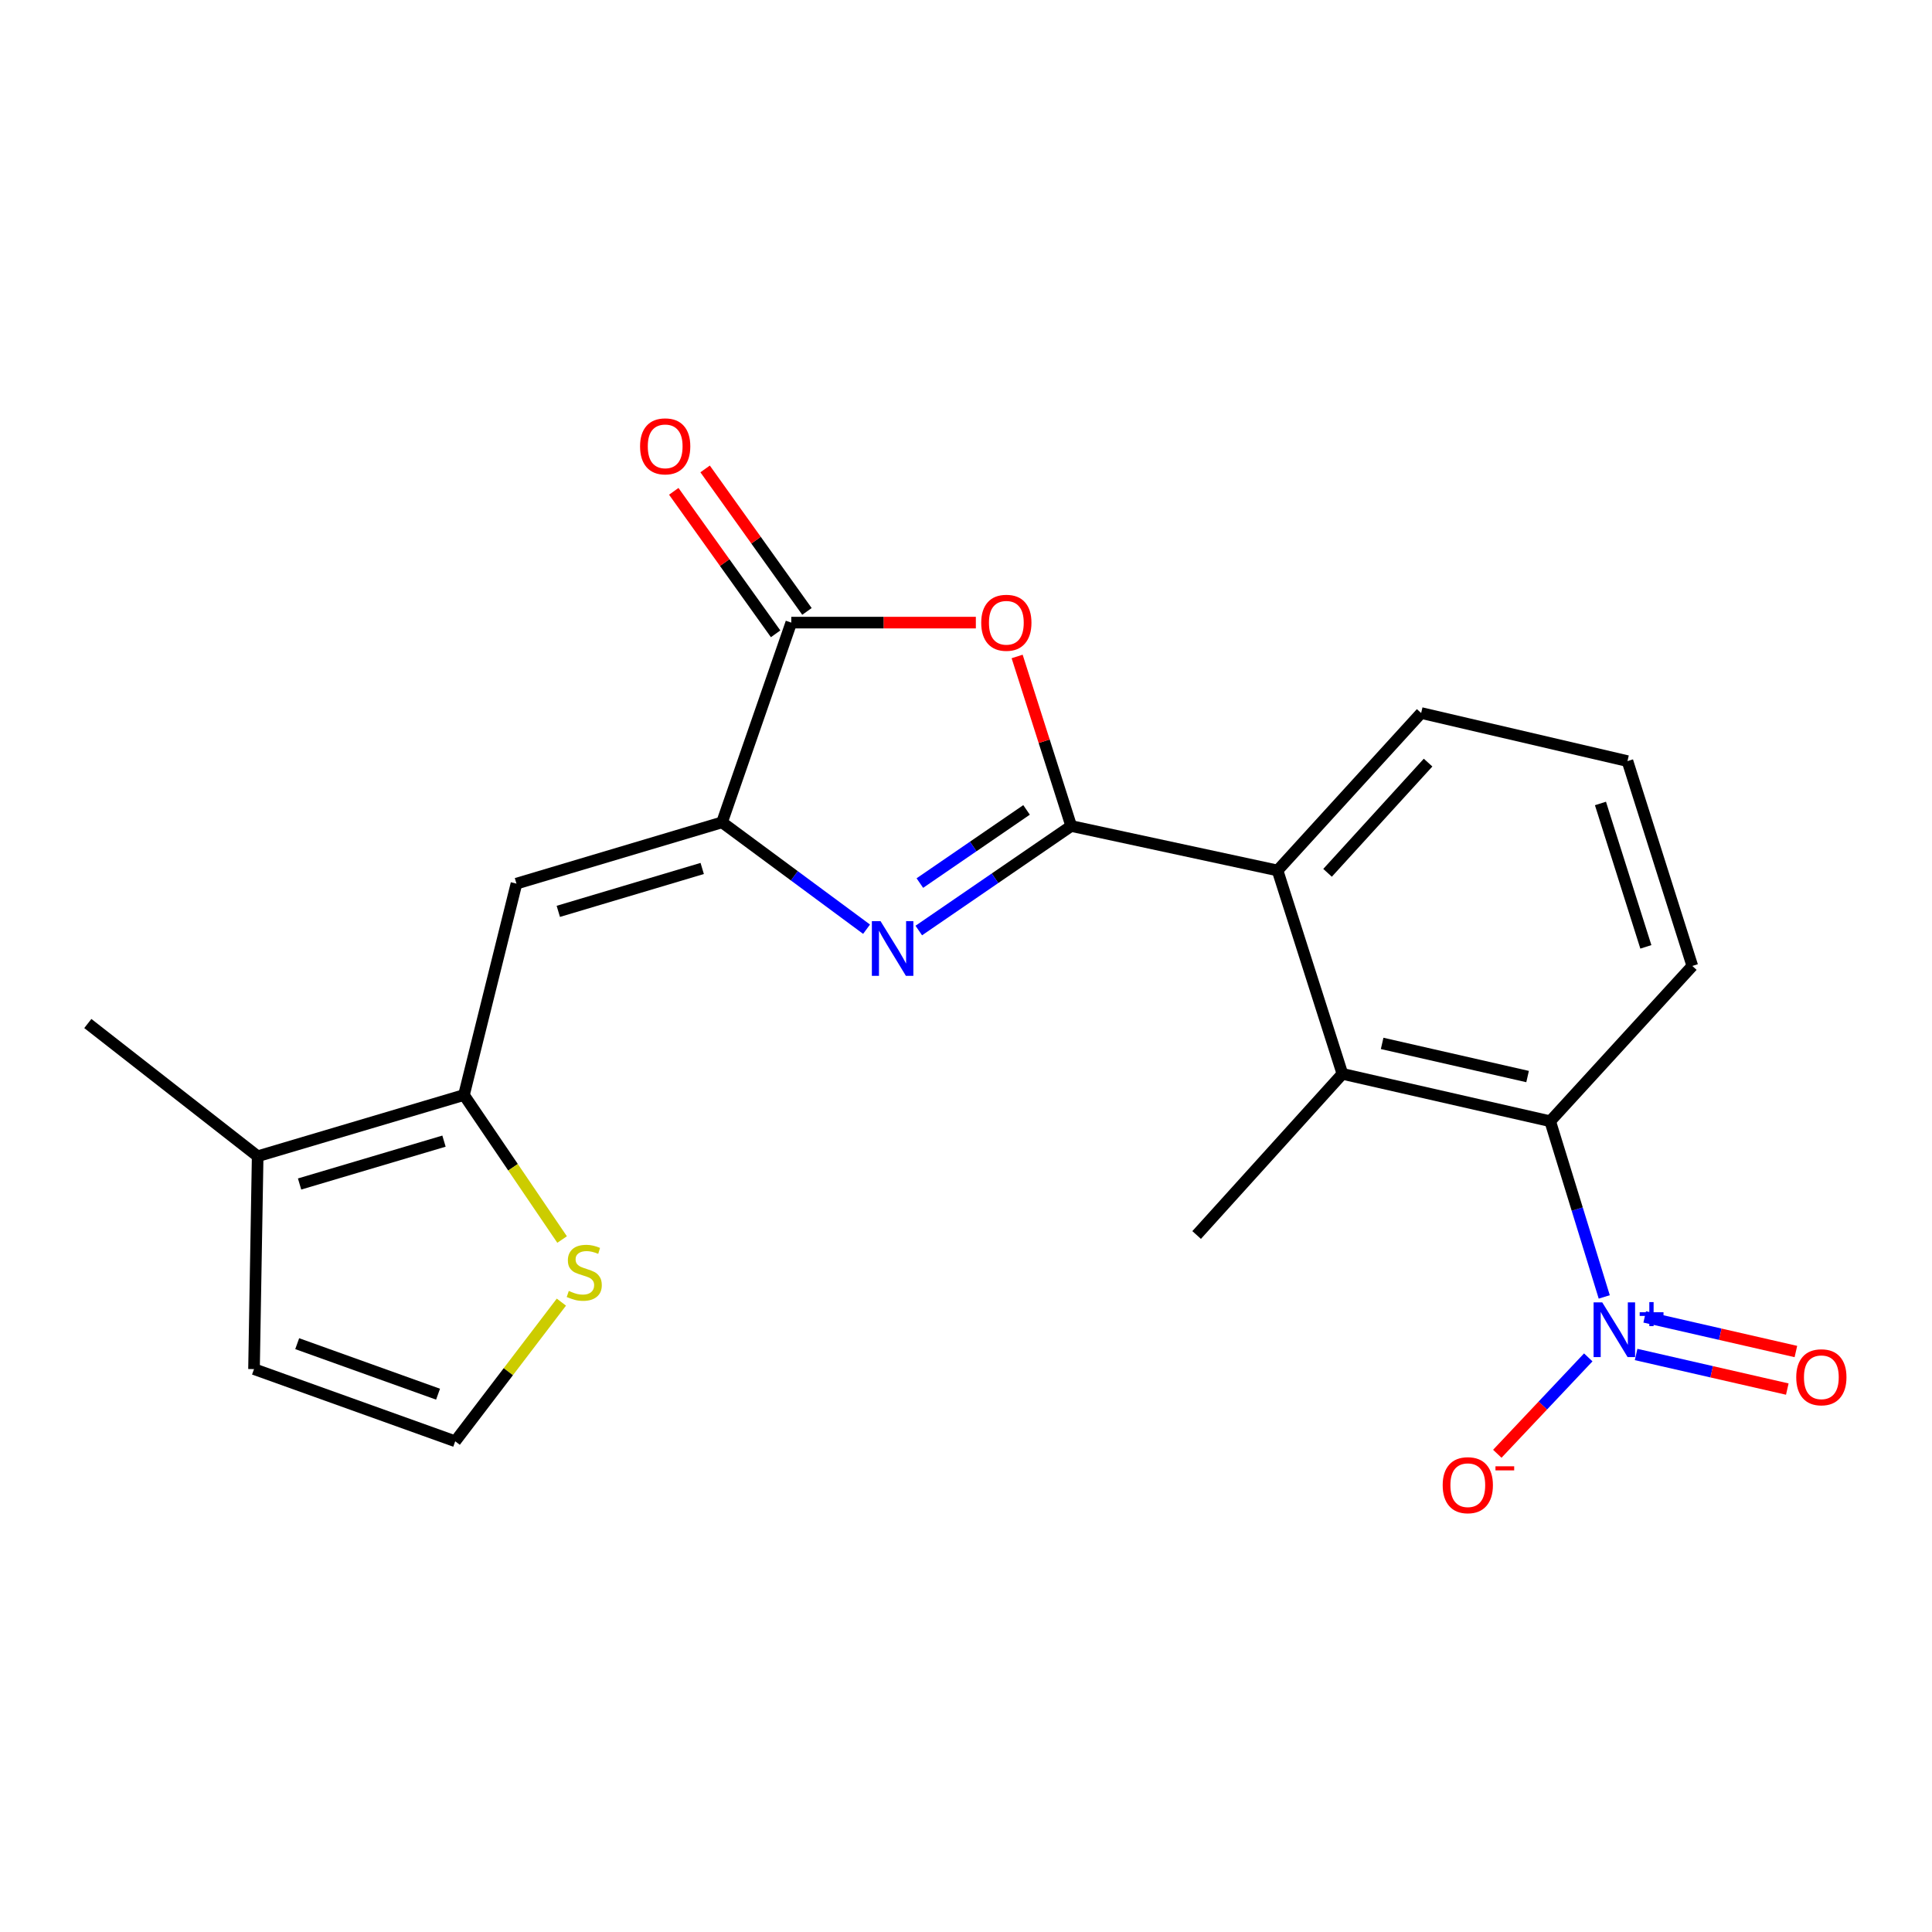 <?xml version='1.0' encoding='iso-8859-1'?>
<svg version='1.1' baseProfile='full'
              xmlns='http://www.w3.org/2000/svg'
                      xmlns:rdkit='http://www.rdkit.org/xml'
                      xmlns:xlink='http://www.w3.org/1999/xlink'
                  xml:space='preserve'
width='1000px' height='1000px' viewBox='0 0 1000 1000'>
<!-- END OF HEADER -->
<rect style='opacity:1.0;fill:#FFFFFF;stroke:none' width='1000' height='1000' x='0' y='0'> </rect>
<path class='bond-0' d='M 554.452,427.54 L 515.006,454.59' style='fill:none;fill-rule:evenodd;stroke:#000000;stroke-width:6px;stroke-linecap:butt;stroke-linejoin:miter;stroke-opacity:1' />
<path class='bond-0' d='M 515.006,454.59 L 475.559,481.639' style='fill:none;fill-rule:evenodd;stroke:#0000FF;stroke-width:6px;stroke-linecap:butt;stroke-linejoin:miter;stroke-opacity:1' />
<path class='bond-0' d='M 531.34,419.208 L 503.727,438.142' style='fill:none;fill-rule:evenodd;stroke:#000000;stroke-width:6px;stroke-linecap:butt;stroke-linejoin:miter;stroke-opacity:1' />
<path class='bond-0' d='M 503.727,438.142 L 476.115,457.077' style='fill:none;fill-rule:evenodd;stroke:#0000FF;stroke-width:6px;stroke-linecap:butt;stroke-linejoin:miter;stroke-opacity:1' />
<path class='bond-2' d='M 554.452,427.54 L 540.461,383.663' style='fill:none;fill-rule:evenodd;stroke:#000000;stroke-width:6px;stroke-linecap:butt;stroke-linejoin:miter;stroke-opacity:1' />
<path class='bond-2' d='M 540.461,383.663 L 526.469,339.787' style='fill:none;fill-rule:evenodd;stroke:#FF0000;stroke-width:6px;stroke-linecap:butt;stroke-linejoin:miter;stroke-opacity:1' />
<path class='bond-7' d='M 554.452,427.54 L 661.258,450.552' style='fill:none;fill-rule:evenodd;stroke:#000000;stroke-width:6px;stroke-linecap:butt;stroke-linejoin:miter;stroke-opacity:1' />
<path class='bond-1' d='M 448.532,480.955 L 411.129,453.3' style='fill:none;fill-rule:evenodd;stroke:#0000FF;stroke-width:6px;stroke-linecap:butt;stroke-linejoin:miter;stroke-opacity:1' />
<path class='bond-1' d='M 411.129,453.3 L 373.726,425.646' style='fill:none;fill-rule:evenodd;stroke:#000000;stroke-width:6px;stroke-linecap:butt;stroke-linejoin:miter;stroke-opacity:1' />
<path class='bond-5' d='M 373.726,425.646 L 267.319,457.366' style='fill:none;fill-rule:evenodd;stroke:#000000;stroke-width:6px;stroke-linecap:butt;stroke-linejoin:miter;stroke-opacity:1' />
<path class='bond-5' d='M 363.462,449.516 L 288.977,471.72' style='fill:none;fill-rule:evenodd;stroke:#000000;stroke-width:6px;stroke-linecap:butt;stroke-linejoin:miter;stroke-opacity:1' />
<path class='bond-22' d='M 373.726,425.646 L 409.567,322.264' style='fill:none;fill-rule:evenodd;stroke:#000000;stroke-width:6px;stroke-linecap:butt;stroke-linejoin:miter;stroke-opacity:1' />
<path class='bond-4' d='M 505.099,322.264 L 457.333,322.264' style='fill:none;fill-rule:evenodd;stroke:#FF0000;stroke-width:6px;stroke-linecap:butt;stroke-linejoin:miter;stroke-opacity:1' />
<path class='bond-4' d='M 457.333,322.264 L 409.567,322.264' style='fill:none;fill-rule:evenodd;stroke:#000000;stroke-width:6px;stroke-linecap:butt;stroke-linejoin:miter;stroke-opacity:1' />
<path class='bond-3' d='M 830.355,671.288 L 816.366,625.818' style='fill:none;fill-rule:evenodd;stroke:#0000FF;stroke-width:6px;stroke-linecap:butt;stroke-linejoin:miter;stroke-opacity:1' />
<path class='bond-3' d='M 816.366,625.818 L 802.376,580.347' style='fill:none;fill-rule:evenodd;stroke:#000000;stroke-width:6px;stroke-linecap:butt;stroke-linejoin:miter;stroke-opacity:1' />
<path class='bond-12' d='M 822.078,702.581 L 798.54,727.525' style='fill:none;fill-rule:evenodd;stroke:#0000FF;stroke-width:6px;stroke-linecap:butt;stroke-linejoin:miter;stroke-opacity:1' />
<path class='bond-12' d='M 798.54,727.525 L 775.002,752.469' style='fill:none;fill-rule:evenodd;stroke:#FF0000;stroke-width:6px;stroke-linecap:butt;stroke-linejoin:miter;stroke-opacity:1' />
<path class='bond-14' d='M 846.844,701.078 L 885.974,710.032' style='fill:none;fill-rule:evenodd;stroke:#0000FF;stroke-width:6px;stroke-linecap:butt;stroke-linejoin:miter;stroke-opacity:1' />
<path class='bond-14' d='M 885.974,710.032 L 925.103,718.986' style='fill:none;fill-rule:evenodd;stroke:#FF0000;stroke-width:6px;stroke-linecap:butt;stroke-linejoin:miter;stroke-opacity:1' />
<path class='bond-14' d='M 851.293,681.638 L 890.422,690.592' style='fill:none;fill-rule:evenodd;stroke:#0000FF;stroke-width:6px;stroke-linecap:butt;stroke-linejoin:miter;stroke-opacity:1' />
<path class='bond-14' d='M 890.422,690.592 L 929.551,699.545' style='fill:none;fill-rule:evenodd;stroke:#FF0000;stroke-width:6px;stroke-linecap:butt;stroke-linejoin:miter;stroke-opacity:1' />
<path class='bond-16' d='M 417.68,316.466 L 391.323,279.591' style='fill:none;fill-rule:evenodd;stroke:#000000;stroke-width:6px;stroke-linecap:butt;stroke-linejoin:miter;stroke-opacity:1' />
<path class='bond-16' d='M 391.323,279.591 L 364.966,242.716' style='fill:none;fill-rule:evenodd;stroke:#FF0000;stroke-width:6px;stroke-linecap:butt;stroke-linejoin:miter;stroke-opacity:1' />
<path class='bond-16' d='M 401.455,328.062 L 375.098,291.187' style='fill:none;fill-rule:evenodd;stroke:#000000;stroke-width:6px;stroke-linecap:butt;stroke-linejoin:miter;stroke-opacity:1' />
<path class='bond-16' d='M 375.098,291.187 L 348.742,254.312' style='fill:none;fill-rule:evenodd;stroke:#FF0000;stroke-width:6px;stroke-linecap:butt;stroke-linejoin:miter;stroke-opacity:1' />
<path class='bond-6' d='M 267.319,457.366 L 240.152,566.775' style='fill:none;fill-rule:evenodd;stroke:#000000;stroke-width:6px;stroke-linecap:butt;stroke-linejoin:miter;stroke-opacity:1' />
<path class='bond-10' d='M 240.152,566.775 L 133.369,598.473' style='fill:none;fill-rule:evenodd;stroke:#000000;stroke-width:6px;stroke-linecap:butt;stroke-linejoin:miter;stroke-opacity:1' />
<path class='bond-10' d='M 229.81,590.648 L 155.062,612.837' style='fill:none;fill-rule:evenodd;stroke:#000000;stroke-width:6px;stroke-linecap:butt;stroke-linejoin:miter;stroke-opacity:1' />
<path class='bond-11' d='M 240.152,566.775 L 265.546,604.176' style='fill:none;fill-rule:evenodd;stroke:#000000;stroke-width:6px;stroke-linecap:butt;stroke-linejoin:miter;stroke-opacity:1' />
<path class='bond-11' d='M 265.546,604.176 L 290.94,641.577' style='fill:none;fill-rule:evenodd;stroke:#CCCC00;stroke-width:6px;stroke-linecap:butt;stroke-linejoin:miter;stroke-opacity:1' />
<path class='bond-9' d='M 661.258,450.552 L 694.828,555.828' style='fill:none;fill-rule:evenodd;stroke:#000000;stroke-width:6px;stroke-linecap:butt;stroke-linejoin:miter;stroke-opacity:1' />
<path class='bond-17' d='M 661.258,450.552 L 735.589,369.063' style='fill:none;fill-rule:evenodd;stroke:#000000;stroke-width:6px;stroke-linecap:butt;stroke-linejoin:miter;stroke-opacity:1' />
<path class='bond-17' d='M 687.141,451.769 L 739.173,394.727' style='fill:none;fill-rule:evenodd;stroke:#000000;stroke-width:6px;stroke-linecap:butt;stroke-linejoin:miter;stroke-opacity:1' />
<path class='bond-8' d='M 802.376,580.347 L 694.828,555.828' style='fill:none;fill-rule:evenodd;stroke:#000000;stroke-width:6px;stroke-linecap:butt;stroke-linejoin:miter;stroke-opacity:1' />
<path class='bond-8' d='M 790.676,557.225 L 715.393,540.062' style='fill:none;fill-rule:evenodd;stroke:#000000;stroke-width:6px;stroke-linecap:butt;stroke-linejoin:miter;stroke-opacity:1' />
<path class='bond-23' d='M 802.376,580.347 L 875.943,499.977' style='fill:none;fill-rule:evenodd;stroke:#000000;stroke-width:6px;stroke-linecap:butt;stroke-linejoin:miter;stroke-opacity:1' />
<path class='bond-19' d='M 694.828,555.828 L 619.378,639.234' style='fill:none;fill-rule:evenodd;stroke:#000000;stroke-width:6px;stroke-linecap:butt;stroke-linejoin:miter;stroke-opacity:1' />
<path class='bond-15' d='M 133.369,598.473 L 131.475,708.646' style='fill:none;fill-rule:evenodd;stroke:#000000;stroke-width:6px;stroke-linecap:butt;stroke-linejoin:miter;stroke-opacity:1' />
<path class='bond-20' d='M 133.369,598.473 L 45.455,529.77' style='fill:none;fill-rule:evenodd;stroke:#000000;stroke-width:6px;stroke-linecap:butt;stroke-linejoin:miter;stroke-opacity:1' />
<path class='bond-13' d='M 290.575,673.977 L 263.098,709.992' style='fill:none;fill-rule:evenodd;stroke:#CCCC00;stroke-width:6px;stroke-linecap:butt;stroke-linejoin:miter;stroke-opacity:1' />
<path class='bond-13' d='M 263.098,709.992 L 235.621,746.006' style='fill:none;fill-rule:evenodd;stroke:#000000;stroke-width:6px;stroke-linecap:butt;stroke-linejoin:miter;stroke-opacity:1' />
<path class='bond-24' d='M 235.621,746.006 L 131.475,708.646' style='fill:none;fill-rule:evenodd;stroke:#000000;stroke-width:6px;stroke-linecap:butt;stroke-linejoin:miter;stroke-opacity:1' />
<path class='bond-24' d='M 226.733,721.63 L 153.831,695.479' style='fill:none;fill-rule:evenodd;stroke:#000000;stroke-width:6px;stroke-linecap:butt;stroke-linejoin:miter;stroke-opacity:1' />
<path class='bond-21' d='M 735.589,369.063 L 842.372,393.948' style='fill:none;fill-rule:evenodd;stroke:#000000;stroke-width:6px;stroke-linecap:butt;stroke-linejoin:miter;stroke-opacity:1' />
<path class='bond-18' d='M 875.943,499.977 L 842.372,393.948' style='fill:none;fill-rule:evenodd;stroke:#000000;stroke-width:6px;stroke-linecap:butt;stroke-linejoin:miter;stroke-opacity:1' />
<path class='bond-18' d='M 851.894,490.093 L 828.395,415.872' style='fill:none;fill-rule:evenodd;stroke:#000000;stroke-width:6px;stroke-linecap:butt;stroke-linejoin:miter;stroke-opacity:1' />
<path  class='atom-1' d='M 455.757 476.765
L 465.037 491.765
Q 465.957 493.245, 467.437 495.925
Q 468.917 498.605, 468.997 498.765
L 468.997 476.765
L 472.757 476.765
L 472.757 505.085
L 468.877 505.085
L 458.917 488.685
Q 457.757 486.765, 456.517 484.565
Q 455.317 482.365, 454.957 481.685
L 454.957 505.085
L 451.277 505.085
L 451.277 476.765
L 455.757 476.765
' fill='#0000FF'/>
<path  class='atom-3' d='M 507.882 322.344
Q 507.882 315.544, 511.242 311.744
Q 514.602 307.944, 520.882 307.944
Q 527.162 307.944, 530.522 311.744
Q 533.882 315.544, 533.882 322.344
Q 533.882 329.224, 530.482 333.144
Q 527.082 337.024, 520.882 337.024
Q 514.642 337.024, 511.242 333.144
Q 507.882 329.264, 507.882 322.344
M 520.882 333.824
Q 525.202 333.824, 527.522 330.944
Q 529.882 328.024, 529.882 322.344
Q 529.882 316.784, 527.522 313.984
Q 525.202 311.144, 520.882 311.144
Q 516.562 311.144, 514.202 313.944
Q 511.882 316.744, 511.882 322.344
Q 511.882 328.064, 514.202 330.944
Q 516.562 333.824, 520.882 333.824
' fill='#FF0000'/>
<path  class='atom-4' d='M 829.321 674.111
L 838.601 689.111
Q 839.521 690.591, 841.001 693.271
Q 842.481 695.951, 842.561 696.111
L 842.561 674.111
L 846.321 674.111
L 846.321 702.431
L 842.441 702.431
L 832.481 686.031
Q 831.321 684.111, 830.081 681.911
Q 828.881 679.711, 828.521 679.031
L 828.521 702.431
L 824.841 702.431
L 824.841 674.111
L 829.321 674.111
' fill='#0000FF'/>
<path  class='atom-4' d='M 848.697 679.216
L 853.686 679.216
L 853.686 673.963
L 855.904 673.963
L 855.904 679.216
L 861.025 679.216
L 861.025 681.117
L 855.904 681.117
L 855.904 686.397
L 853.686 686.397
L 853.686 681.117
L 848.697 681.117
L 848.697 679.216
' fill='#0000FF'/>
<path  class='atom-12' d='M 294.408 668.188
Q 294.728 668.308, 296.048 668.868
Q 297.368 669.428, 298.808 669.788
Q 300.288 670.108, 301.728 670.108
Q 304.408 670.108, 305.968 668.828
Q 307.528 667.508, 307.528 665.228
Q 307.528 663.668, 306.728 662.708
Q 305.968 661.748, 304.768 661.228
Q 303.568 660.708, 301.568 660.108
Q 299.048 659.348, 297.528 658.628
Q 296.048 657.908, 294.968 656.388
Q 293.928 654.868, 293.928 652.308
Q 293.928 648.748, 296.328 646.548
Q 298.768 644.348, 303.568 644.348
Q 306.848 644.348, 310.568 645.908
L 309.648 648.988
Q 306.248 647.588, 303.688 647.588
Q 300.928 647.588, 299.408 648.748
Q 297.888 649.868, 297.928 651.828
Q 297.928 653.348, 298.688 654.268
Q 299.488 655.188, 300.608 655.708
Q 301.768 656.228, 303.688 656.828
Q 306.248 657.628, 307.768 658.428
Q 309.288 659.228, 310.368 660.868
Q 311.488 662.468, 311.488 665.228
Q 311.488 669.148, 308.848 671.268
Q 306.248 673.348, 301.888 673.348
Q 299.368 673.348, 297.448 672.788
Q 295.568 672.268, 293.328 671.348
L 294.408 668.188
' fill='#CCCC00'/>
<path  class='atom-13' d='M 746.731 768.732
Q 746.731 761.932, 750.091 758.132
Q 753.451 754.332, 759.731 754.332
Q 766.011 754.332, 769.371 758.132
Q 772.731 761.932, 772.731 768.732
Q 772.731 775.612, 769.331 779.532
Q 765.931 783.412, 759.731 783.412
Q 753.491 783.412, 750.091 779.532
Q 746.731 775.652, 746.731 768.732
M 759.731 780.212
Q 764.051 780.212, 766.371 777.332
Q 768.731 774.412, 768.731 768.732
Q 768.731 763.172, 766.371 760.372
Q 764.051 757.532, 759.731 757.532
Q 755.411 757.532, 753.051 760.332
Q 750.731 763.132, 750.731 768.732
Q 750.731 774.452, 753.051 777.332
Q 755.411 780.212, 759.731 780.212
' fill='#FF0000'/>
<path  class='atom-13' d='M 774.051 758.955
L 783.74 758.955
L 783.74 761.067
L 774.051 761.067
L 774.051 758.955
' fill='#FF0000'/>
<path  class='atom-15' d='M 929.729 712.87
Q 929.729 706.07, 933.089 702.27
Q 936.449 698.47, 942.729 698.47
Q 949.009 698.47, 952.369 702.27
Q 955.729 706.07, 955.729 712.87
Q 955.729 719.75, 952.329 723.67
Q 948.929 727.55, 942.729 727.55
Q 936.489 727.55, 933.089 723.67
Q 929.729 719.79, 929.729 712.87
M 942.729 724.35
Q 947.049 724.35, 949.369 721.47
Q 951.729 718.55, 951.729 712.87
Q 951.729 707.31, 949.369 704.51
Q 947.049 701.67, 942.729 701.67
Q 938.409 701.67, 936.049 704.47
Q 933.729 707.27, 933.729 712.87
Q 933.729 718.59, 936.049 721.47
Q 938.409 724.35, 942.729 724.35
' fill='#FF0000'/>
<path  class='atom-17' d='M 331.299 231.028
Q 331.299 224.228, 334.659 220.428
Q 338.019 216.628, 344.299 216.628
Q 350.579 216.628, 353.939 220.428
Q 357.299 224.228, 357.299 231.028
Q 357.299 237.908, 353.899 241.828
Q 350.499 245.708, 344.299 245.708
Q 338.059 245.708, 334.659 241.828
Q 331.299 237.948, 331.299 231.028
M 344.299 242.508
Q 348.619 242.508, 350.939 239.628
Q 353.299 236.708, 353.299 231.028
Q 353.299 225.468, 350.939 222.668
Q 348.619 219.828, 344.299 219.828
Q 339.979 219.828, 337.619 222.628
Q 335.299 225.428, 335.299 231.028
Q 335.299 236.748, 337.619 239.628
Q 339.979 242.508, 344.299 242.508
' fill='#FF0000'/>
</svg>
